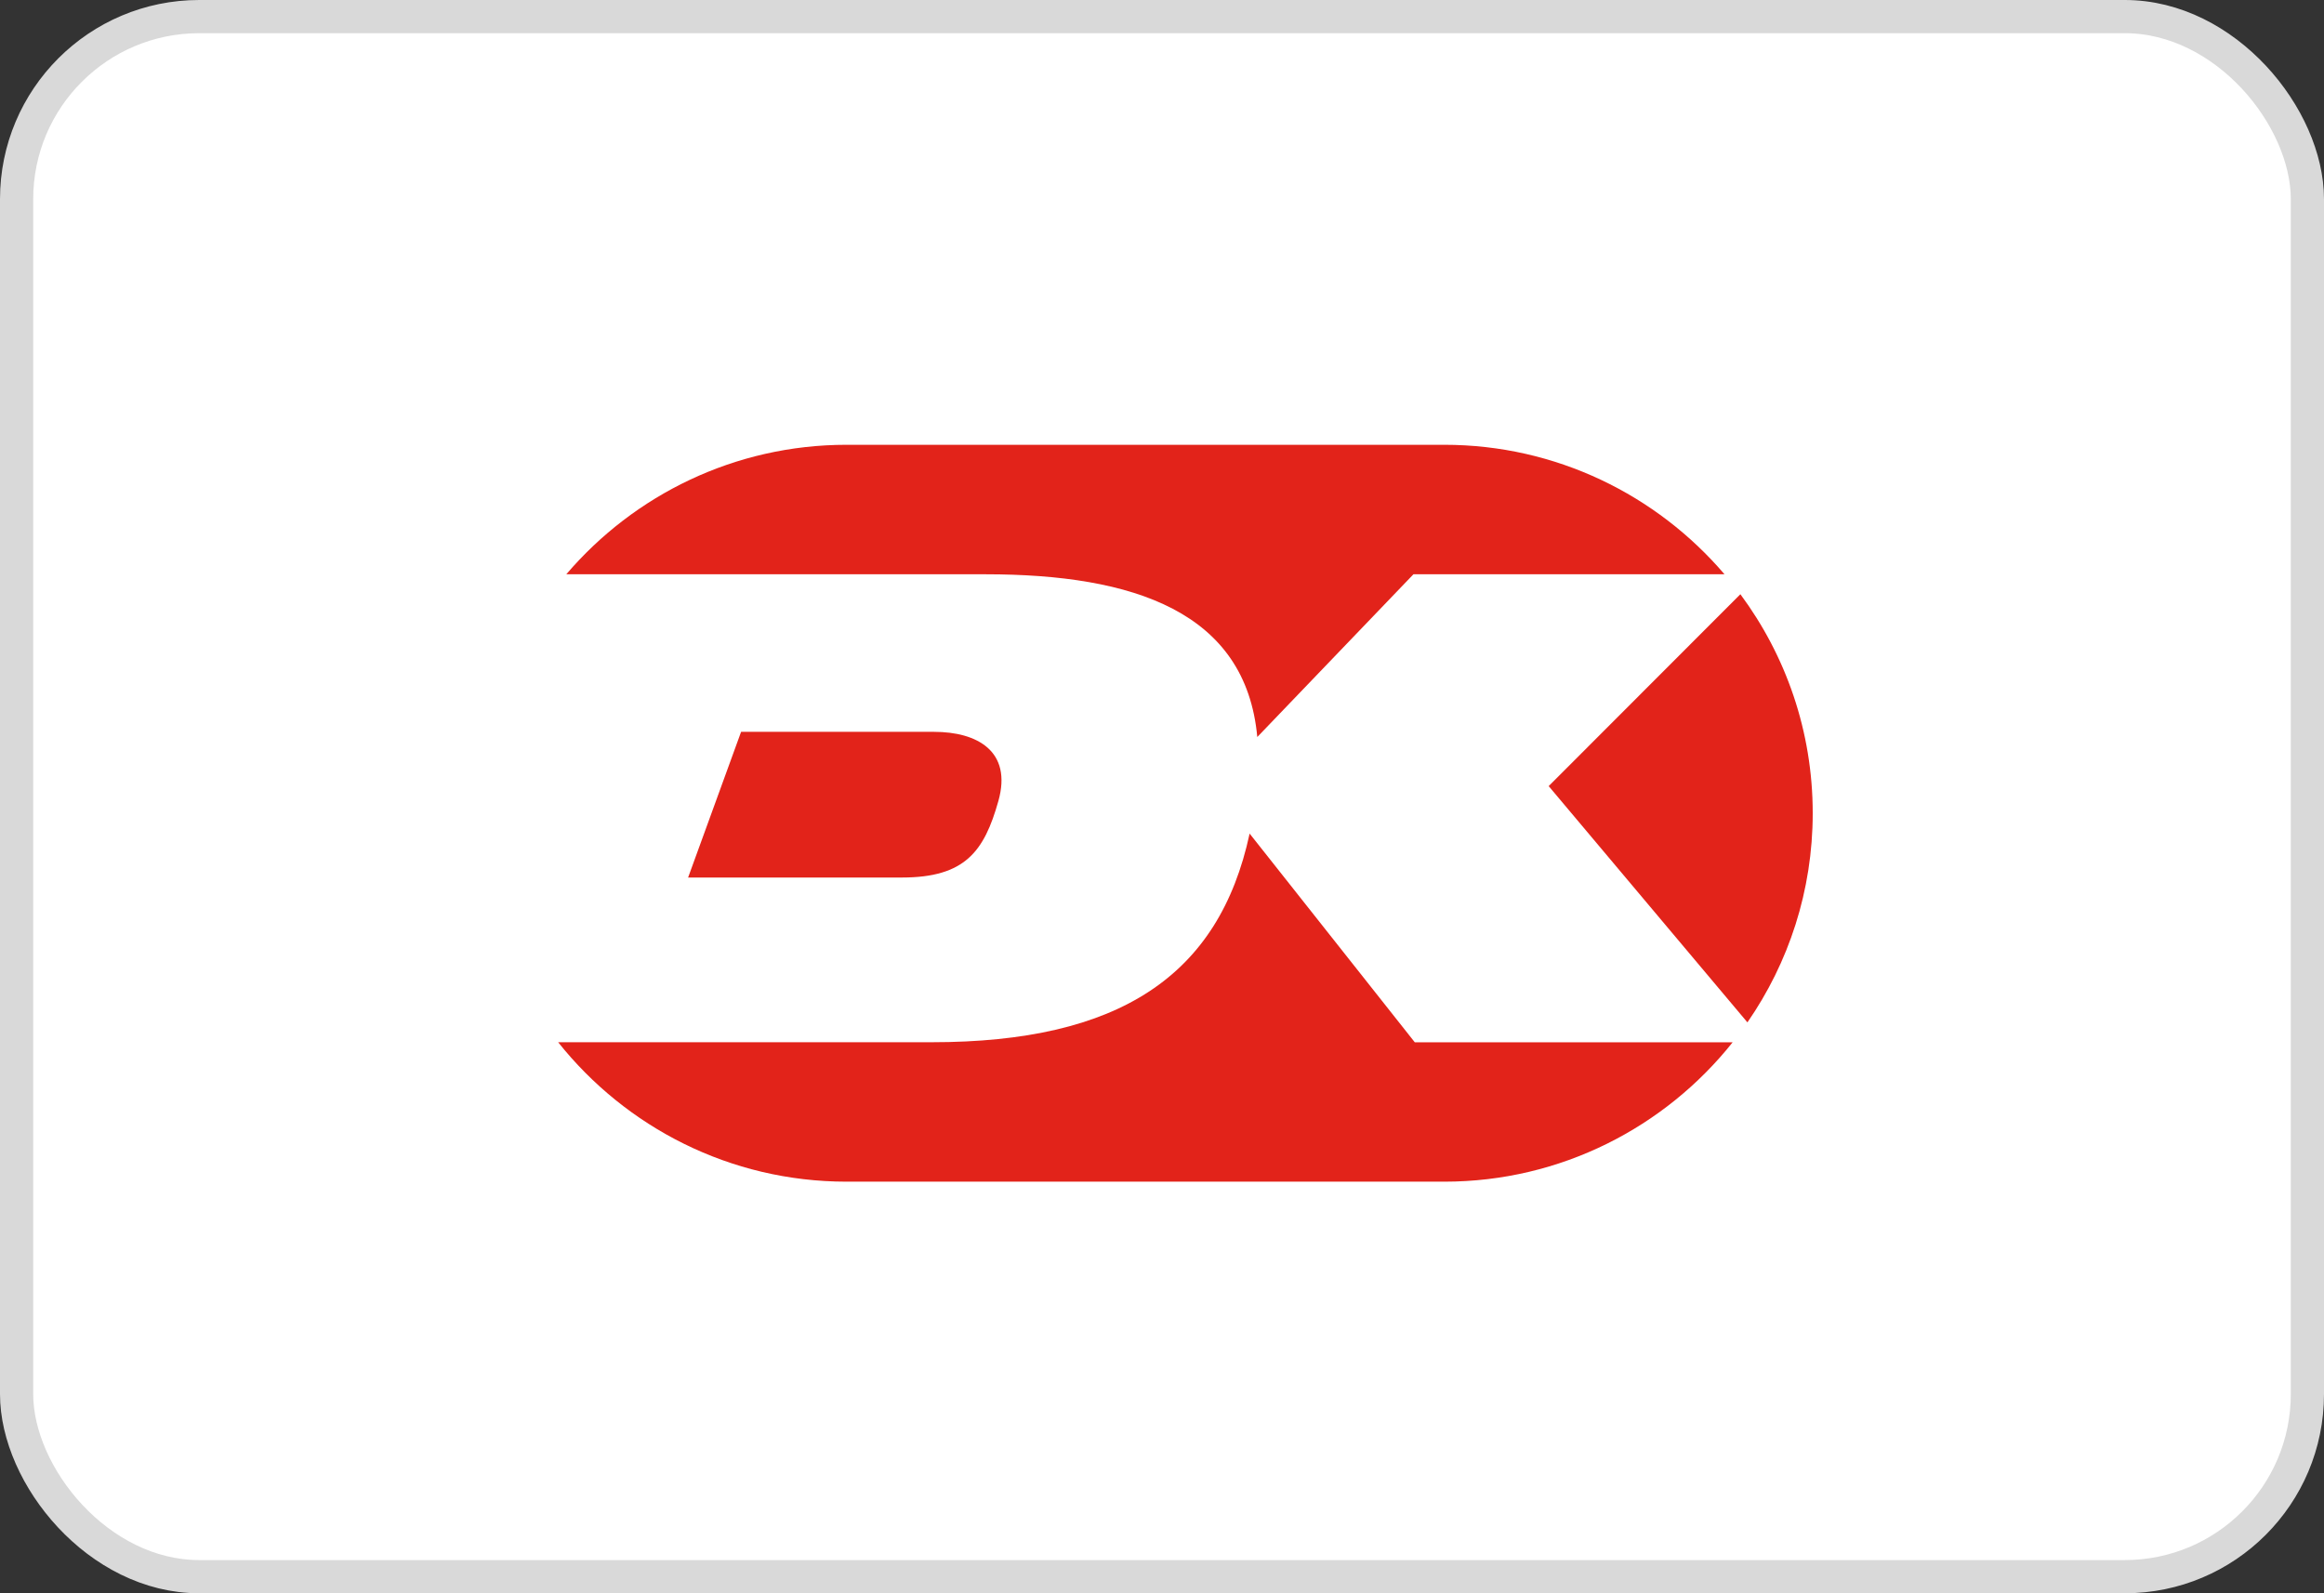 <svg width="70" height="48" viewBox="0 0 70 48" fill="none" xmlns="http://www.w3.org/2000/svg">
<rect x="0" y="0" width="70" height="48" fill="#333333" stroke="none"/>
<rect x="0.5" y="0.5" width="69" height="47" rx="5.5" fill="white" stroke="#D9D9D9"/>
<path d="M43.501 11C40.037 11 28.965 11 25.501 11C18.044 11 12 17.044 12 24.5C12 31.957 18.044 38 25.501 38C28.965 38 40.037 38 43.501 38C50.956 38 57 31.957 57 24.5C57 17.044 50.956 11 43.501 11Z" fill="white"/>
<path d="M46.647 23.683L52.633 30.801C53.873 29.01 54.6 26.838 54.6 24.499C54.6 22.03 53.789 19.747 52.421 17.902L46.647 23.683Z" fill="#E2231A"/>
<path d="M29.686 17.301C34.156 17.301 37.524 18.438 37.87 22.204L42.575 17.3H51.942C49.904 14.915 46.876 13.4 43.501 13.4H25.501C22.125 13.4 19.096 14.915 17.058 17.3C20.04 17.301 26.965 17.301 29.686 17.301Z" fill="#E2231A"/>
<path d="M22.322 22.048L20.726 26.437C20.726 26.437 25.451 26.437 27.166 26.437C29.07 26.437 29.645 25.648 30.072 24.131C30.493 22.631 29.434 22.048 28.133 22.048C27.041 22.048 22.322 22.048 22.322 22.048Z" fill="#E2231A"/>
<path d="M42.614 31.401L37.639 25.113C36.719 29.4 33.707 31.399 28.062 31.399C23.825 31.399 18.873 31.399 16.812 31.399C18.847 33.957 21.986 35.6 25.501 35.6H43.501C47.015 35.6 50.153 33.958 52.188 31.401H42.614Z" fill="#E2231A"/>
</svg>
